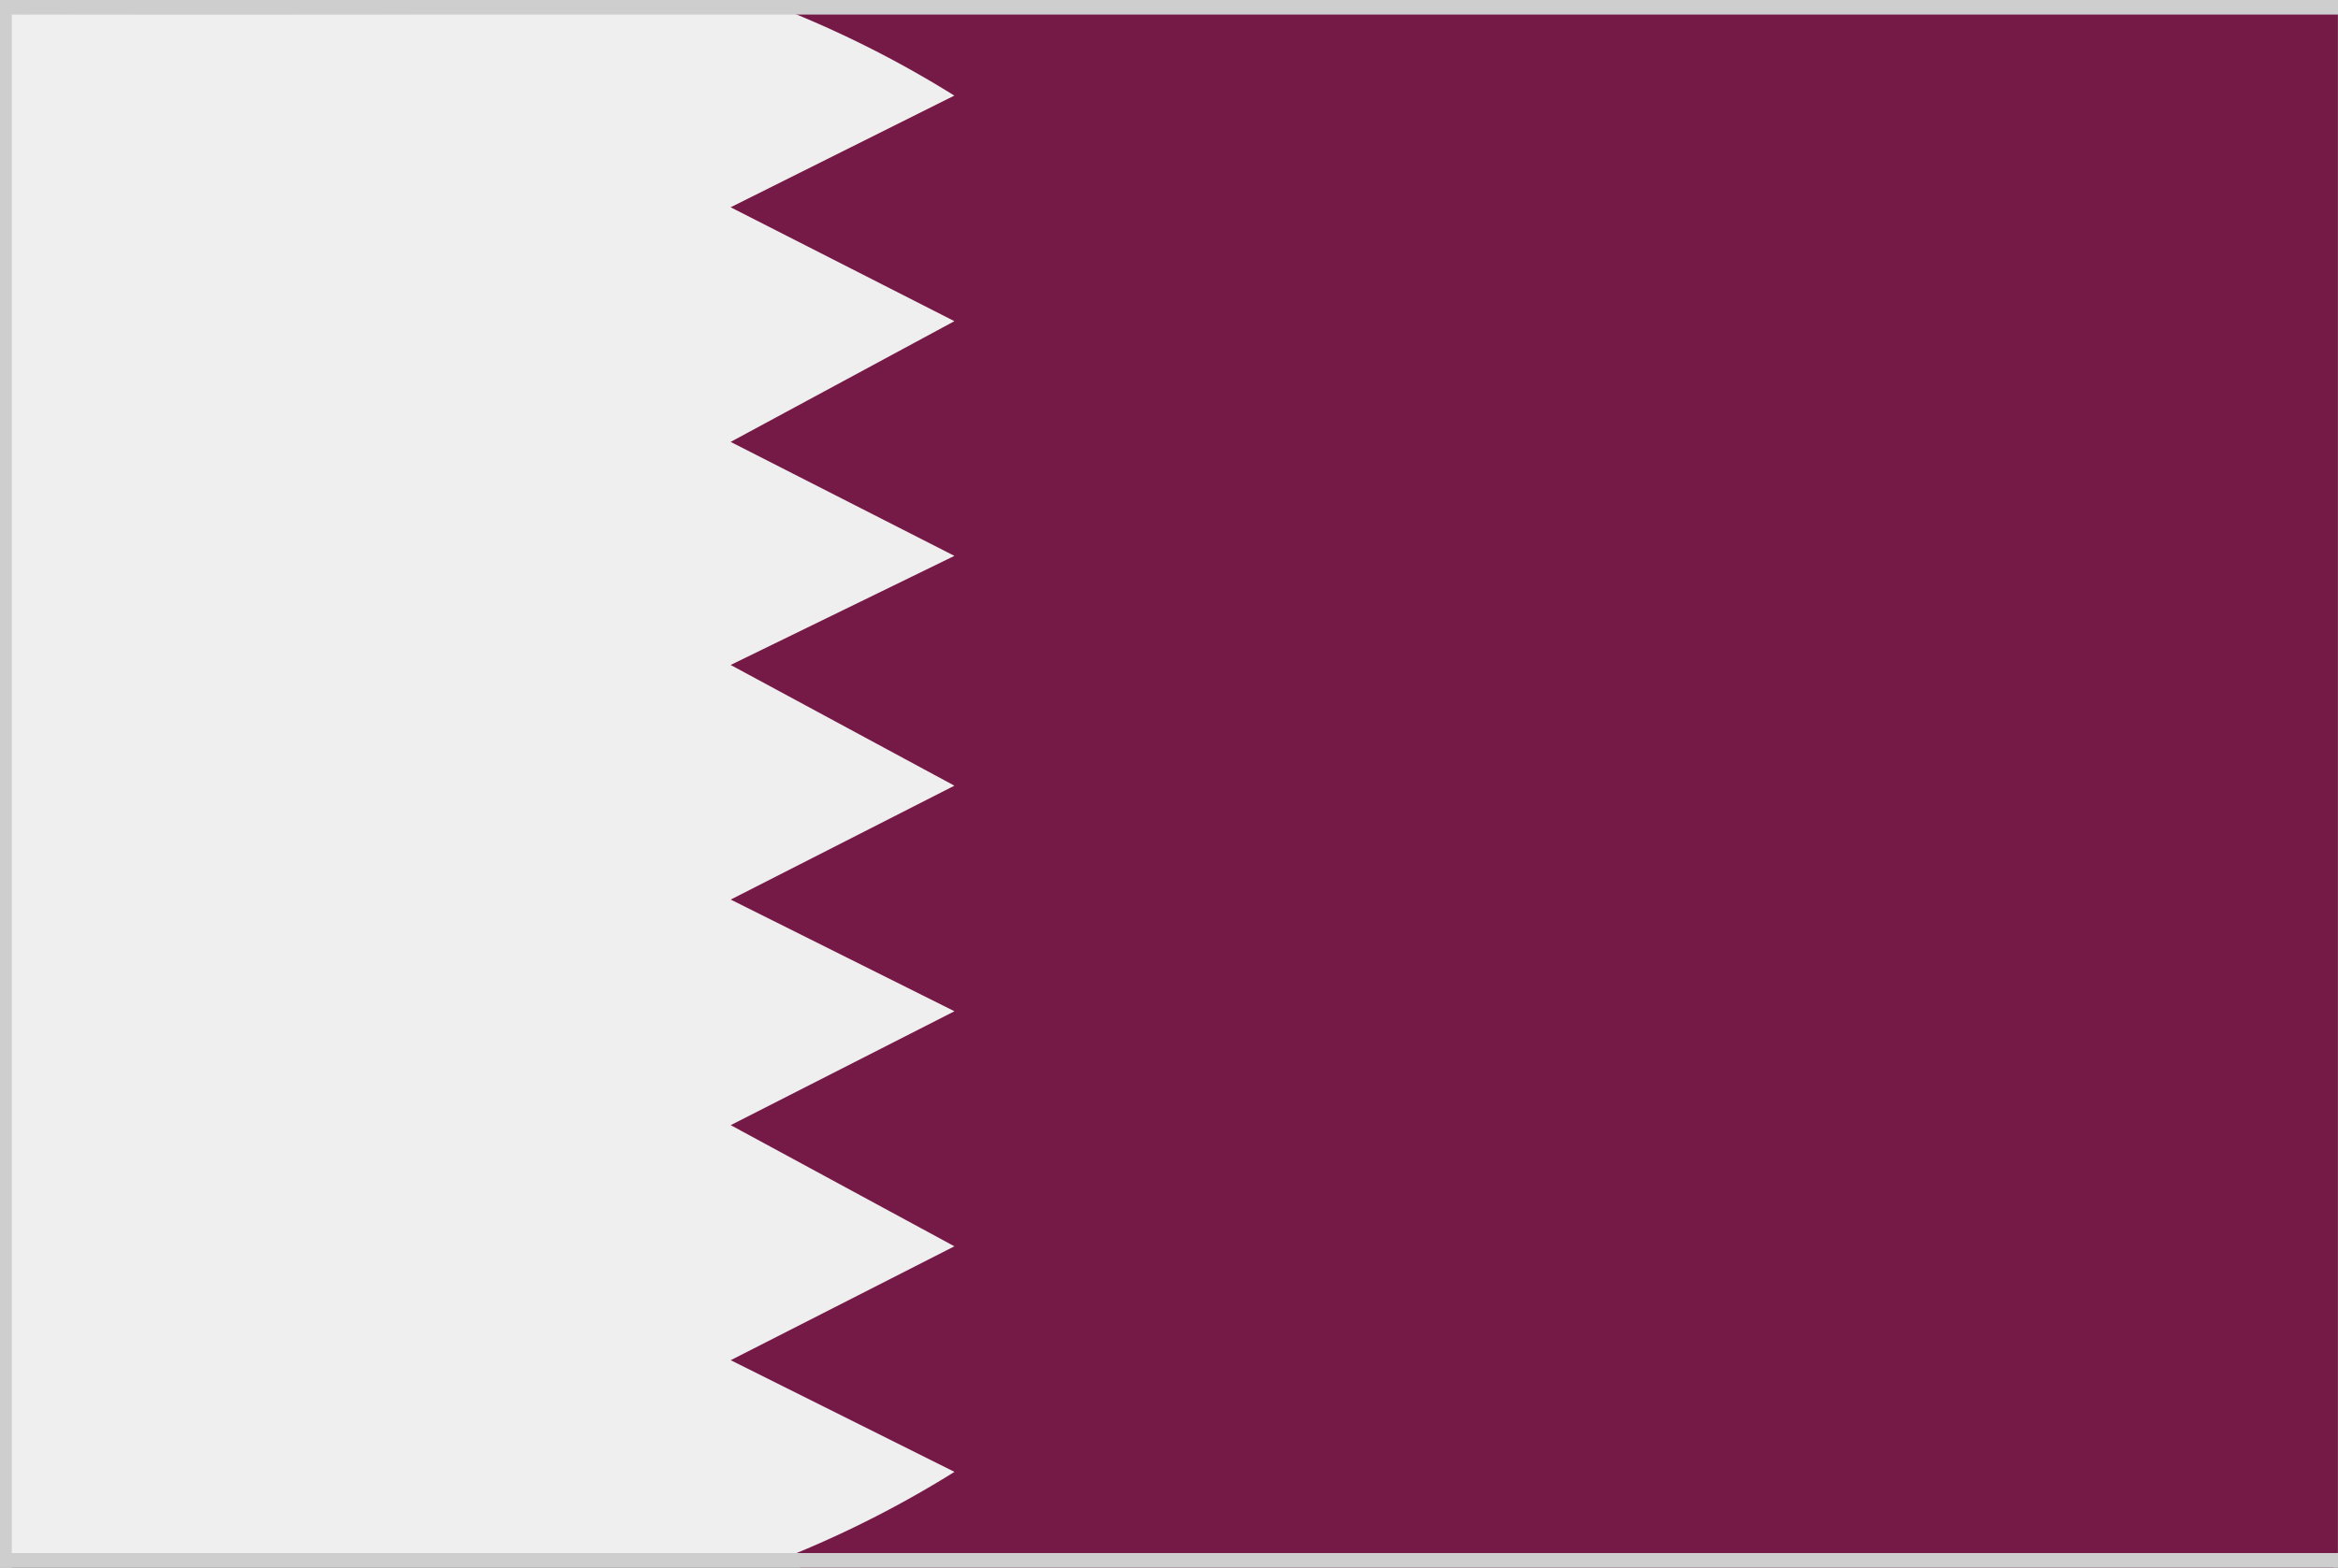<svg id="Group_547" data-name="Group 547" xmlns="http://www.w3.org/2000/svg" xmlns:xlink="http://www.w3.org/1999/xlink" width="32.569" height="21.845" viewBox="0 0 32.569 21.845">
  <rect x="0" y="0" width="32.569" height="21.845" fill="#808080" stroke="none"/>
  <defs>
    <clipPath id="clip-path">
      <rect id="Rectangle_492" data-name="Rectangle 492" width="32.569" height="21.845" fill="none"/>
    </clipPath>
  </defs>
  <g id="Group_546" data-name="Group 546" clip-path="url(#clip-path)">
    <path id="Path_1844" data-name="Path 1844" d="M141.6.127V21.713l-.061.127H120.182l-.079-.127c-.056-.018-.055-.039,0-.064l.008-.142q1.017-.443,1.989-.973L119.224,19.1c-.116-.064-.1-.191-.016-.287l2.84-1.455-2.828-1.527c-.114-.067-.094-.192-.011-.287l2.839-1.447-2.822-1.409c-.116-.064-.1-.191-.016-.287l2.84-1.455-2.828-1.526c-.113-.067-.092-.193-.01-.287l2.809-1.375q-1.368-.744-2.8-1.45c-.115-.064-.1-.19-.019-.287l2.842-1.545-2.866-1.465a.2.2,0,0,1,.029-.26l2.866-1.431a15.39,15.39,0,0,0-1.963-.986L120.1.19c-.056-.018-.055-.039,0-.064L120.163,0h21.361Z" transform="translate(-109.034)" fill="#751a46"/>
    <path id="Path_1845" data-name="Path 1845" d="M.127.162Q5.509.2,11.068.225a14.874,14.874,0,0,1,2.226,1.142L10.178,2.923,13.295,4.51,10.178,6.192,13.295,7.78,10.178,9.3l3.117,1.682-3.116,1.587,3.117,1.556-3.117,1.587L13.295,17.4l-3.116,1.587,3.117,1.556a14.874,14.874,0,0,1-2.226,1.142q-5.556.023-10.941.064a.907.907,0,0,1-.127,0V.162C.02-.007.079,0,.127.162" transform="translate(0 -0.035)" fill="#efefef"/>
    <path id="Path_1846" data-name="Path 1846" d="M12.441,1.5v.064c-3.529-.029-7.062.038-10.592,0-.107,0-.283.041-.349-.065Z" transform="translate(-1.373 -1.37)" fill="#e7e2e4"/>
    <rect id="Rectangle_489" data-name="Rectangle 489" width="32.49" height="0.203" transform="translate(0.079)" fill="#cecece"/>
    <rect id="Rectangle_490" data-name="Rectangle 490" width="32.569" height="0.203" transform="translate(0 21.639)" fill="#cecece"/>
    <rect id="Rectangle_491" data-name="Rectangle 491" width="0.164" height="21.845" fill="#cecece"/>
  </g>
</svg>
